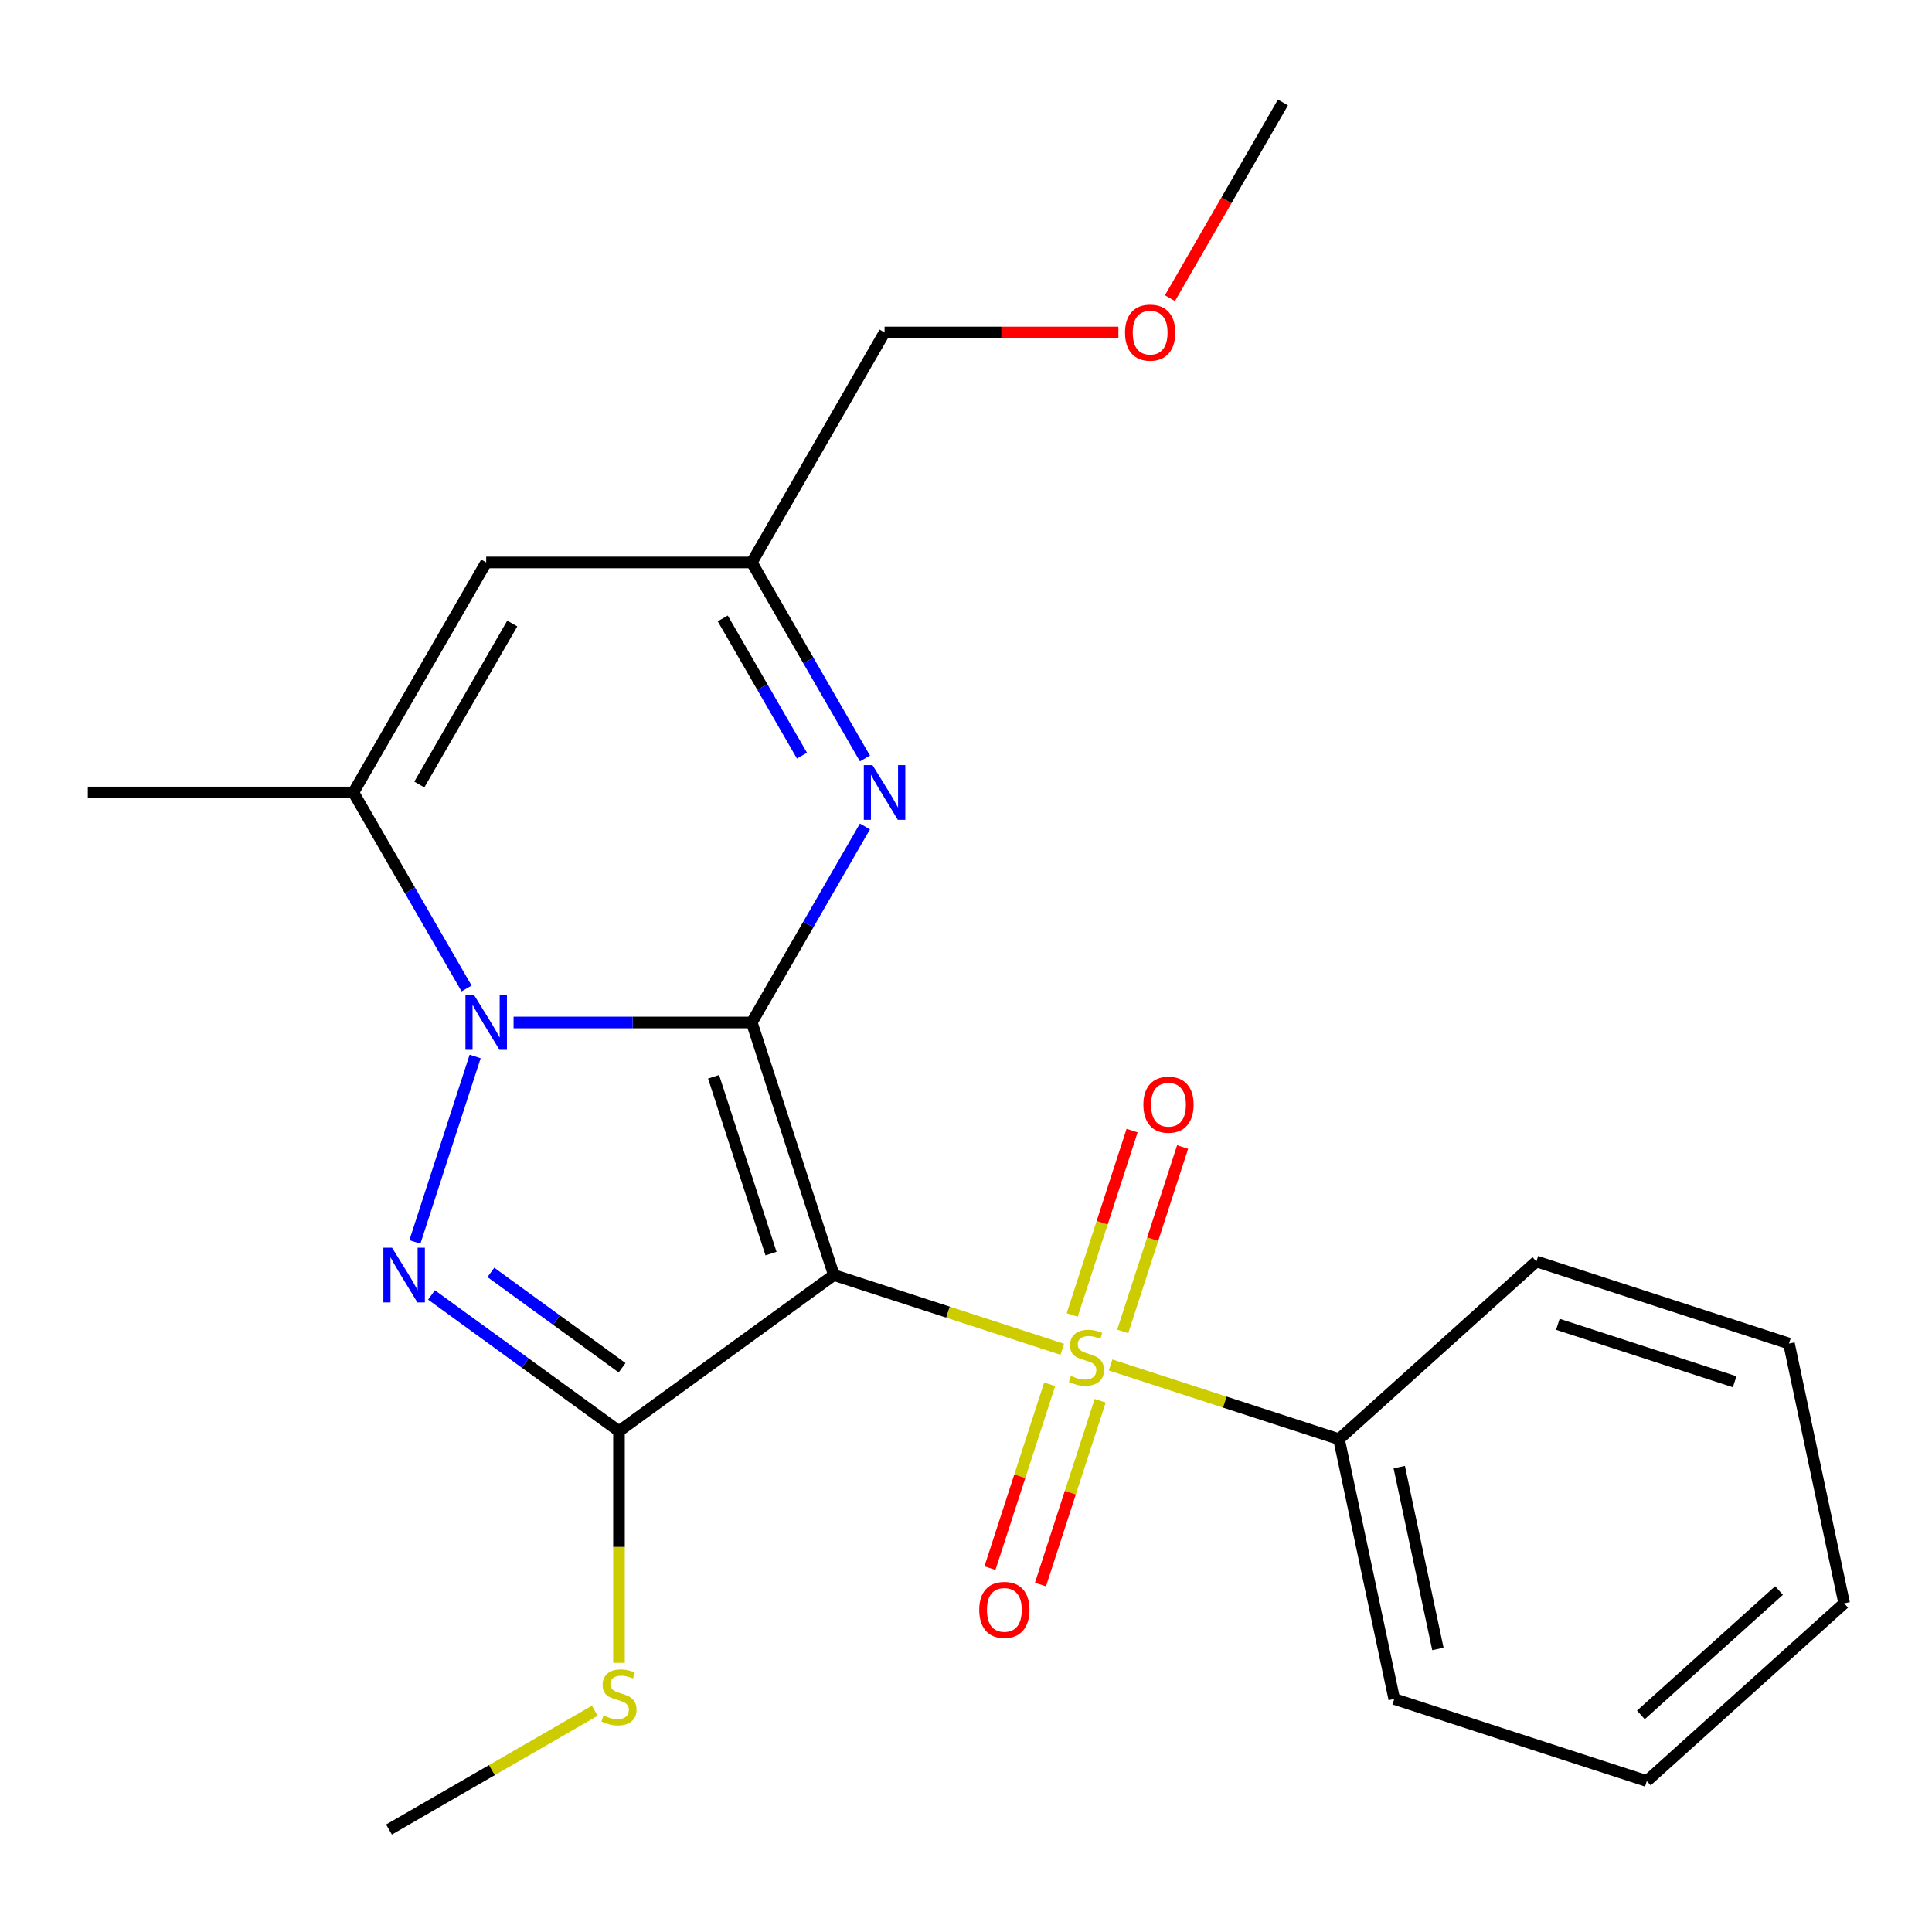 <?xml version='1.0' encoding='iso-8859-1'?>
<svg version='1.1' baseProfile='full'
              xmlns='http://www.w3.org/2000/svg'
                      xmlns:rdkit='http://www.rdkit.org/xml'
                      xmlns:xlink='http://www.w3.org/1999/xlink'
                  xml:space='preserve'
width='1000px' height='1000px' viewBox='0 0 1000 1000'>
<!-- END OF HEADER -->
<rect style='opacity:1.0;fill:#FFFFFF;stroke:none' width='1000' height='1000' x='0' y='0'> </rect>
<path class='bond-0' d='M 389.118,529.229 L 431.597,659.966' style='fill:none;fill-rule:evenodd;stroke:#000000;stroke-width:6px;stroke-linecap:butt;stroke-linejoin:miter;stroke-opacity:1' />
<path class='bond-0' d='M 369.342,557.336 L 399.077,648.852' style='fill:none;fill-rule:evenodd;stroke:#000000;stroke-width:6px;stroke-linecap:butt;stroke-linejoin:miter;stroke-opacity:1' />
<path class='bond-1' d='M 389.118,529.229 L 327.473,529.229' style='fill:none;fill-rule:evenodd;stroke:#000000;stroke-width:6px;stroke-linecap:butt;stroke-linejoin:miter;stroke-opacity:1' />
<path class='bond-1' d='M 327.473,529.229 L 265.829,529.229' style='fill:none;fill-rule:evenodd;stroke:#0000FF;stroke-width:6px;stroke-linecap:butt;stroke-linejoin:miter;stroke-opacity:1' />
<path class='bond-5' d='M 389.118,529.229 L 418.404,478.503' style='fill:none;fill-rule:evenodd;stroke:#000000;stroke-width:6px;stroke-linecap:butt;stroke-linejoin:miter;stroke-opacity:1' />
<path class='bond-5' d='M 418.404,478.503 L 447.691,427.777' style='fill:none;fill-rule:evenodd;stroke:#0000FF;stroke-width:6px;stroke-linecap:butt;stroke-linejoin:miter;stroke-opacity:1' />
<path class='bond-2' d='M 431.597,659.966 L 490.707,679.173' style='fill:none;fill-rule:evenodd;stroke:#000000;stroke-width:6px;stroke-linecap:butt;stroke-linejoin:miter;stroke-opacity:1' />
<path class='bond-2' d='M 490.707,679.173 L 549.817,698.379' style='fill:none;fill-rule:evenodd;stroke:#CCCC00;stroke-width:6px;stroke-linecap:butt;stroke-linejoin:miter;stroke-opacity:1' />
<path class='bond-3' d='M 431.597,659.966 L 320.385,740.766' style='fill:none;fill-rule:evenodd;stroke:#000000;stroke-width:6px;stroke-linecap:butt;stroke-linejoin:miter;stroke-opacity:1' />
<path class='bond-4' d='M 245.935,546.826 L 214.74,642.832' style='fill:none;fill-rule:evenodd;stroke:#0000FF;stroke-width:6px;stroke-linecap:butt;stroke-linejoin:miter;stroke-opacity:1' />
<path class='bond-6' d='M 241.493,511.633 L 212.206,460.907' style='fill:none;fill-rule:evenodd;stroke:#0000FF;stroke-width:6px;stroke-linecap:butt;stroke-linejoin:miter;stroke-opacity:1' />
<path class='bond-6' d='M 212.206,460.907 L 182.92,410.181' style='fill:none;fill-rule:evenodd;stroke:#000000;stroke-width:6px;stroke-linecap:butt;stroke-linejoin:miter;stroke-opacity:1' />
<path class='bond-9' d='M 581.112,689.137 L 596.618,641.414' style='fill:none;fill-rule:evenodd;stroke:#CCCC00;stroke-width:6px;stroke-linecap:butt;stroke-linejoin:miter;stroke-opacity:1' />
<path class='bond-9' d='M 596.618,641.414 L 612.124,593.691' style='fill:none;fill-rule:evenodd;stroke:#FF0000;stroke-width:6px;stroke-linecap:butt;stroke-linejoin:miter;stroke-opacity:1' />
<path class='bond-9' d='M 554.965,680.641 L 570.471,632.918' style='fill:none;fill-rule:evenodd;stroke:#CCCC00;stroke-width:6px;stroke-linecap:butt;stroke-linejoin:miter;stroke-opacity:1' />
<path class='bond-9' d='M 570.471,632.918 L 585.977,585.196' style='fill:none;fill-rule:evenodd;stroke:#FF0000;stroke-width:6px;stroke-linecap:butt;stroke-linejoin:miter;stroke-opacity:1' />
<path class='bond-10' d='M 543.309,716.514 L 527.851,764.087' style='fill:none;fill-rule:evenodd;stroke:#CCCC00;stroke-width:6px;stroke-linecap:butt;stroke-linejoin:miter;stroke-opacity:1' />
<path class='bond-10' d='M 527.851,764.087 L 512.394,811.66' style='fill:none;fill-rule:evenodd;stroke:#FF0000;stroke-width:6px;stroke-linecap:butt;stroke-linejoin:miter;stroke-opacity:1' />
<path class='bond-10' d='M 569.456,725.01 L 553.999,772.583' style='fill:none;fill-rule:evenodd;stroke:#CCCC00;stroke-width:6px;stroke-linecap:butt;stroke-linejoin:miter;stroke-opacity:1' />
<path class='bond-10' d='M 553.999,772.583 L 538.542,820.155' style='fill:none;fill-rule:evenodd;stroke:#FF0000;stroke-width:6px;stroke-linecap:butt;stroke-linejoin:miter;stroke-opacity:1' />
<path class='bond-11' d='M 574.851,706.512 L 633.961,725.718' style='fill:none;fill-rule:evenodd;stroke:#CCCC00;stroke-width:6px;stroke-linecap:butt;stroke-linejoin:miter;stroke-opacity:1' />
<path class='bond-11' d='M 633.961,725.718 L 693.071,744.925' style='fill:none;fill-rule:evenodd;stroke:#000000;stroke-width:6px;stroke-linecap:butt;stroke-linejoin:miter;stroke-opacity:1' />
<path class='bond-12' d='M 320.385,740.766 L 320.385,800.721' style='fill:none;fill-rule:evenodd;stroke:#000000;stroke-width:6px;stroke-linecap:butt;stroke-linejoin:miter;stroke-opacity:1' />
<path class='bond-12' d='M 320.385,800.721 L 320.385,860.675' style='fill:none;fill-rule:evenodd;stroke:#CCCC00;stroke-width:6px;stroke-linecap:butt;stroke-linejoin:miter;stroke-opacity:1' />
<path class='bond-23' d='M 320.385,740.766 L 271.867,705.516' style='fill:none;fill-rule:evenodd;stroke:#000000;stroke-width:6px;stroke-linecap:butt;stroke-linejoin:miter;stroke-opacity:1' />
<path class='bond-23' d='M 271.867,705.516 L 223.35,670.266' style='fill:none;fill-rule:evenodd;stroke:#0000FF;stroke-width:6px;stroke-linecap:butt;stroke-linejoin:miter;stroke-opacity:1' />
<path class='bond-23' d='M 321.99,707.949 L 288.027,683.274' style='fill:none;fill-rule:evenodd;stroke:#000000;stroke-width:6px;stroke-linecap:butt;stroke-linejoin:miter;stroke-opacity:1' />
<path class='bond-23' d='M 288.027,683.274 L 254.065,658.599' style='fill:none;fill-rule:evenodd;stroke:#0000FF;stroke-width:6px;stroke-linecap:butt;stroke-linejoin:miter;stroke-opacity:1' />
<path class='bond-8' d='M 447.691,392.584 L 418.404,341.858' style='fill:none;fill-rule:evenodd;stroke:#0000FF;stroke-width:6px;stroke-linecap:butt;stroke-linejoin:miter;stroke-opacity:1' />
<path class='bond-8' d='M 418.404,341.858 L 389.118,291.132' style='fill:none;fill-rule:evenodd;stroke:#000000;stroke-width:6px;stroke-linecap:butt;stroke-linejoin:miter;stroke-opacity:1' />
<path class='bond-8' d='M 415.095,391.113 L 394.595,355.605' style='fill:none;fill-rule:evenodd;stroke:#0000FF;stroke-width:6px;stroke-linecap:butt;stroke-linejoin:miter;stroke-opacity:1' />
<path class='bond-8' d='M 394.595,355.605 L 374.094,320.097' style='fill:none;fill-rule:evenodd;stroke:#000000;stroke-width:6px;stroke-linecap:butt;stroke-linejoin:miter;stroke-opacity:1' />
<path class='bond-13' d='M 182.92,410.181 L 45.455,410.181' style='fill:none;fill-rule:evenodd;stroke:#000000;stroke-width:6px;stroke-linecap:butt;stroke-linejoin:miter;stroke-opacity:1' />
<path class='bond-24' d='M 182.92,410.181 L 251.652,291.132' style='fill:none;fill-rule:evenodd;stroke:#000000;stroke-width:6px;stroke-linecap:butt;stroke-linejoin:miter;stroke-opacity:1' />
<path class='bond-24' d='M 217.039,406.07 L 265.152,322.736' style='fill:none;fill-rule:evenodd;stroke:#000000;stroke-width:6px;stroke-linecap:butt;stroke-linejoin:miter;stroke-opacity:1' />
<path class='bond-7' d='M 251.652,291.132 L 389.118,291.132' style='fill:none;fill-rule:evenodd;stroke:#000000;stroke-width:6px;stroke-linecap:butt;stroke-linejoin:miter;stroke-opacity:1' />
<path class='bond-14' d='M 389.118,291.132 L 457.85,172.084' style='fill:none;fill-rule:evenodd;stroke:#000000;stroke-width:6px;stroke-linecap:butt;stroke-linejoin:miter;stroke-opacity:1' />
<path class='bond-16' d='M 693.071,744.925 L 721.652,879.386' style='fill:none;fill-rule:evenodd;stroke:#000000;stroke-width:6px;stroke-linecap:butt;stroke-linejoin:miter;stroke-opacity:1' />
<path class='bond-16' d='M 724.25,759.378 L 744.257,853.501' style='fill:none;fill-rule:evenodd;stroke:#000000;stroke-width:6px;stroke-linecap:butt;stroke-linejoin:miter;stroke-opacity:1' />
<path class='bond-17' d='M 693.071,744.925 L 795.228,652.942' style='fill:none;fill-rule:evenodd;stroke:#000000;stroke-width:6px;stroke-linecap:butt;stroke-linejoin:miter;stroke-opacity:1' />
<path class='bond-18' d='M 307.868,885.458 L 254.602,916.211' style='fill:none;fill-rule:evenodd;stroke:#CCCC00;stroke-width:6px;stroke-linecap:butt;stroke-linejoin:miter;stroke-opacity:1' />
<path class='bond-18' d='M 254.602,916.211 L 201.337,946.964' style='fill:none;fill-rule:evenodd;stroke:#000000;stroke-width:6px;stroke-linecap:butt;stroke-linejoin:miter;stroke-opacity:1' />
<path class='bond-15' d='M 457.85,172.084 L 518.364,172.084' style='fill:none;fill-rule:evenodd;stroke:#000000;stroke-width:6px;stroke-linecap:butt;stroke-linejoin:miter;stroke-opacity:1' />
<path class='bond-15' d='M 518.364,172.084 L 578.879,172.084' style='fill:none;fill-rule:evenodd;stroke:#FF0000;stroke-width:6px;stroke-linecap:butt;stroke-linejoin:miter;stroke-opacity:1' />
<path class='bond-19' d='M 605.567,154.327 L 634.808,103.682' style='fill:none;fill-rule:evenodd;stroke:#FF0000;stroke-width:6px;stroke-linecap:butt;stroke-linejoin:miter;stroke-opacity:1' />
<path class='bond-19' d='M 634.808,103.682 L 664.048,53.036' style='fill:none;fill-rule:evenodd;stroke:#000000;stroke-width:6px;stroke-linecap:butt;stroke-linejoin:miter;stroke-opacity:1' />
<path class='bond-20' d='M 721.652,879.386 L 852.389,921.865' style='fill:none;fill-rule:evenodd;stroke:#000000;stroke-width:6px;stroke-linecap:butt;stroke-linejoin:miter;stroke-opacity:1' />
<path class='bond-21' d='M 795.228,652.942 L 925.965,695.421' style='fill:none;fill-rule:evenodd;stroke:#000000;stroke-width:6px;stroke-linecap:butt;stroke-linejoin:miter;stroke-opacity:1' />
<path class='bond-21' d='M 806.342,685.462 L 897.858,715.197' style='fill:none;fill-rule:evenodd;stroke:#000000;stroke-width:6px;stroke-linecap:butt;stroke-linejoin:miter;stroke-opacity:1' />
<path class='bond-25' d='M 852.389,921.865 L 954.545,829.883' style='fill:none;fill-rule:evenodd;stroke:#000000;stroke-width:6px;stroke-linecap:butt;stroke-linejoin:miter;stroke-opacity:1' />
<path class='bond-25' d='M 849.316,887.636 L 920.826,823.249' style='fill:none;fill-rule:evenodd;stroke:#000000;stroke-width:6px;stroke-linecap:butt;stroke-linejoin:miter;stroke-opacity:1' />
<path class='bond-22' d='M 925.965,695.421 L 954.545,829.883' style='fill:none;fill-rule:evenodd;stroke:#000000;stroke-width:6px;stroke-linecap:butt;stroke-linejoin:miter;stroke-opacity:1' />
<path  class='atom-2' d='M 245.392 515.069
L 254.672 530.069
Q 255.592 531.549, 257.072 534.229
Q 258.552 536.909, 258.632 537.069
L 258.632 515.069
L 262.392 515.069
L 262.392 543.389
L 258.512 543.389
L 248.552 526.989
Q 247.392 525.069, 246.152 522.869
Q 244.952 520.669, 244.592 519.989
L 244.592 543.389
L 240.912 543.389
L 240.912 515.069
L 245.392 515.069
' fill='#0000FF'/>
<path  class='atom-3' d='M 554.334 712.166
Q 554.654 712.286, 555.974 712.846
Q 557.294 713.406, 558.734 713.766
Q 560.214 714.086, 561.654 714.086
Q 564.334 714.086, 565.894 712.806
Q 567.454 711.486, 567.454 709.206
Q 567.454 707.646, 566.654 706.686
Q 565.894 705.726, 564.694 705.206
Q 563.494 704.686, 561.494 704.086
Q 558.974 703.326, 557.454 702.606
Q 555.974 701.886, 554.894 700.366
Q 553.854 698.846, 553.854 696.286
Q 553.854 692.726, 556.254 690.526
Q 558.694 688.326, 563.494 688.326
Q 566.774 688.326, 570.494 689.886
L 569.574 692.966
Q 566.174 691.566, 563.614 691.566
Q 560.854 691.566, 559.334 692.726
Q 557.814 693.846, 557.854 695.806
Q 557.854 697.326, 558.614 698.246
Q 559.414 699.166, 560.534 699.686
Q 561.694 700.206, 563.614 700.806
Q 566.174 701.606, 567.694 702.406
Q 569.214 703.206, 570.294 704.846
Q 571.414 706.446, 571.414 709.206
Q 571.414 713.126, 568.774 715.246
Q 566.174 717.326, 561.814 717.326
Q 559.294 717.326, 557.374 716.766
Q 555.494 716.246, 553.254 715.326
L 554.334 712.166
' fill='#CCCC00'/>
<path  class='atom-5' d='M 202.913 645.806
L 212.193 660.806
Q 213.113 662.286, 214.593 664.966
Q 216.073 667.646, 216.153 667.806
L 216.153 645.806
L 219.913 645.806
L 219.913 674.126
L 216.033 674.126
L 206.073 657.726
Q 204.913 655.806, 203.673 653.606
Q 202.473 651.406, 202.113 650.726
L 202.113 674.126
L 198.433 674.126
L 198.433 645.806
L 202.913 645.806
' fill='#0000FF'/>
<path  class='atom-6' d='M 451.59 396.021
L 460.87 411.021
Q 461.79 412.501, 463.27 415.181
Q 464.75 417.861, 464.83 418.021
L 464.83 396.021
L 468.59 396.021
L 468.59 424.341
L 464.71 424.341
L 454.75 407.941
Q 453.59 406.021, 452.35 403.821
Q 451.15 401.621, 450.79 400.941
L 450.79 424.341
L 447.11 424.341
L 447.11 396.021
L 451.59 396.021
' fill='#0000FF'/>
<path  class='atom-10' d='M 591.813 571.788
Q 591.813 564.988, 595.173 561.188
Q 598.533 557.388, 604.813 557.388
Q 611.093 557.388, 614.453 561.188
Q 617.813 564.988, 617.813 571.788
Q 617.813 578.668, 614.413 582.588
Q 611.013 586.468, 604.813 586.468
Q 598.573 586.468, 595.173 582.588
Q 591.813 578.708, 591.813 571.788
M 604.813 583.268
Q 609.133 583.268, 611.453 580.388
Q 613.813 577.468, 613.813 571.788
Q 613.813 566.228, 611.453 563.428
Q 609.133 560.588, 604.813 560.588
Q 600.493 560.588, 598.133 563.388
Q 595.813 566.188, 595.813 571.788
Q 595.813 577.508, 598.133 580.388
Q 600.493 583.268, 604.813 583.268
' fill='#FF0000'/>
<path  class='atom-11' d='M 506.855 833.263
Q 506.855 826.463, 510.215 822.663
Q 513.575 818.863, 519.855 818.863
Q 526.135 818.863, 529.495 822.663
Q 532.855 826.463, 532.855 833.263
Q 532.855 840.143, 529.455 844.063
Q 526.055 847.943, 519.855 847.943
Q 513.615 847.943, 510.215 844.063
Q 506.855 840.183, 506.855 833.263
M 519.855 844.743
Q 524.175 844.743, 526.495 841.863
Q 528.855 838.943, 528.855 833.263
Q 528.855 827.703, 526.495 824.903
Q 524.175 822.063, 519.855 822.063
Q 515.535 822.063, 513.175 824.863
Q 510.855 827.663, 510.855 833.263
Q 510.855 838.983, 513.175 841.863
Q 515.535 844.743, 519.855 844.743
' fill='#FF0000'/>
<path  class='atom-13' d='M 312.385 887.952
Q 312.705 888.072, 314.025 888.632
Q 315.345 889.192, 316.785 889.552
Q 318.265 889.872, 319.705 889.872
Q 322.385 889.872, 323.945 888.592
Q 325.505 887.272, 325.505 884.992
Q 325.505 883.432, 324.705 882.472
Q 323.945 881.512, 322.745 880.992
Q 321.545 880.472, 319.545 879.872
Q 317.025 879.112, 315.505 878.392
Q 314.025 877.672, 312.945 876.152
Q 311.905 874.632, 311.905 872.072
Q 311.905 868.512, 314.305 866.312
Q 316.745 864.112, 321.545 864.112
Q 324.825 864.112, 328.545 865.672
L 327.625 868.752
Q 324.225 867.352, 321.665 867.352
Q 318.905 867.352, 317.385 868.512
Q 315.865 869.632, 315.905 871.592
Q 315.905 873.112, 316.665 874.032
Q 317.465 874.952, 318.585 875.472
Q 319.745 875.992, 321.665 876.592
Q 324.225 877.392, 325.745 878.192
Q 327.265 878.992, 328.345 880.632
Q 329.465 882.232, 329.465 884.992
Q 329.465 888.912, 326.825 891.032
Q 324.225 893.112, 319.865 893.112
Q 317.345 893.112, 315.425 892.552
Q 313.545 892.032, 311.305 891.112
L 312.385 887.952
' fill='#CCCC00'/>
<path  class='atom-16' d='M 582.315 172.164
Q 582.315 165.364, 585.675 161.564
Q 589.035 157.764, 595.315 157.764
Q 601.595 157.764, 604.955 161.564
Q 608.315 165.364, 608.315 172.164
Q 608.315 179.044, 604.915 182.964
Q 601.515 186.844, 595.315 186.844
Q 589.075 186.844, 585.675 182.964
Q 582.315 179.084, 582.315 172.164
M 595.315 183.644
Q 599.635 183.644, 601.955 180.764
Q 604.315 177.844, 604.315 172.164
Q 604.315 166.604, 601.955 163.804
Q 599.635 160.964, 595.315 160.964
Q 590.995 160.964, 588.635 163.764
Q 586.315 166.564, 586.315 172.164
Q 586.315 177.884, 588.635 180.764
Q 590.995 183.644, 595.315 183.644
' fill='#FF0000'/>
</svg>
